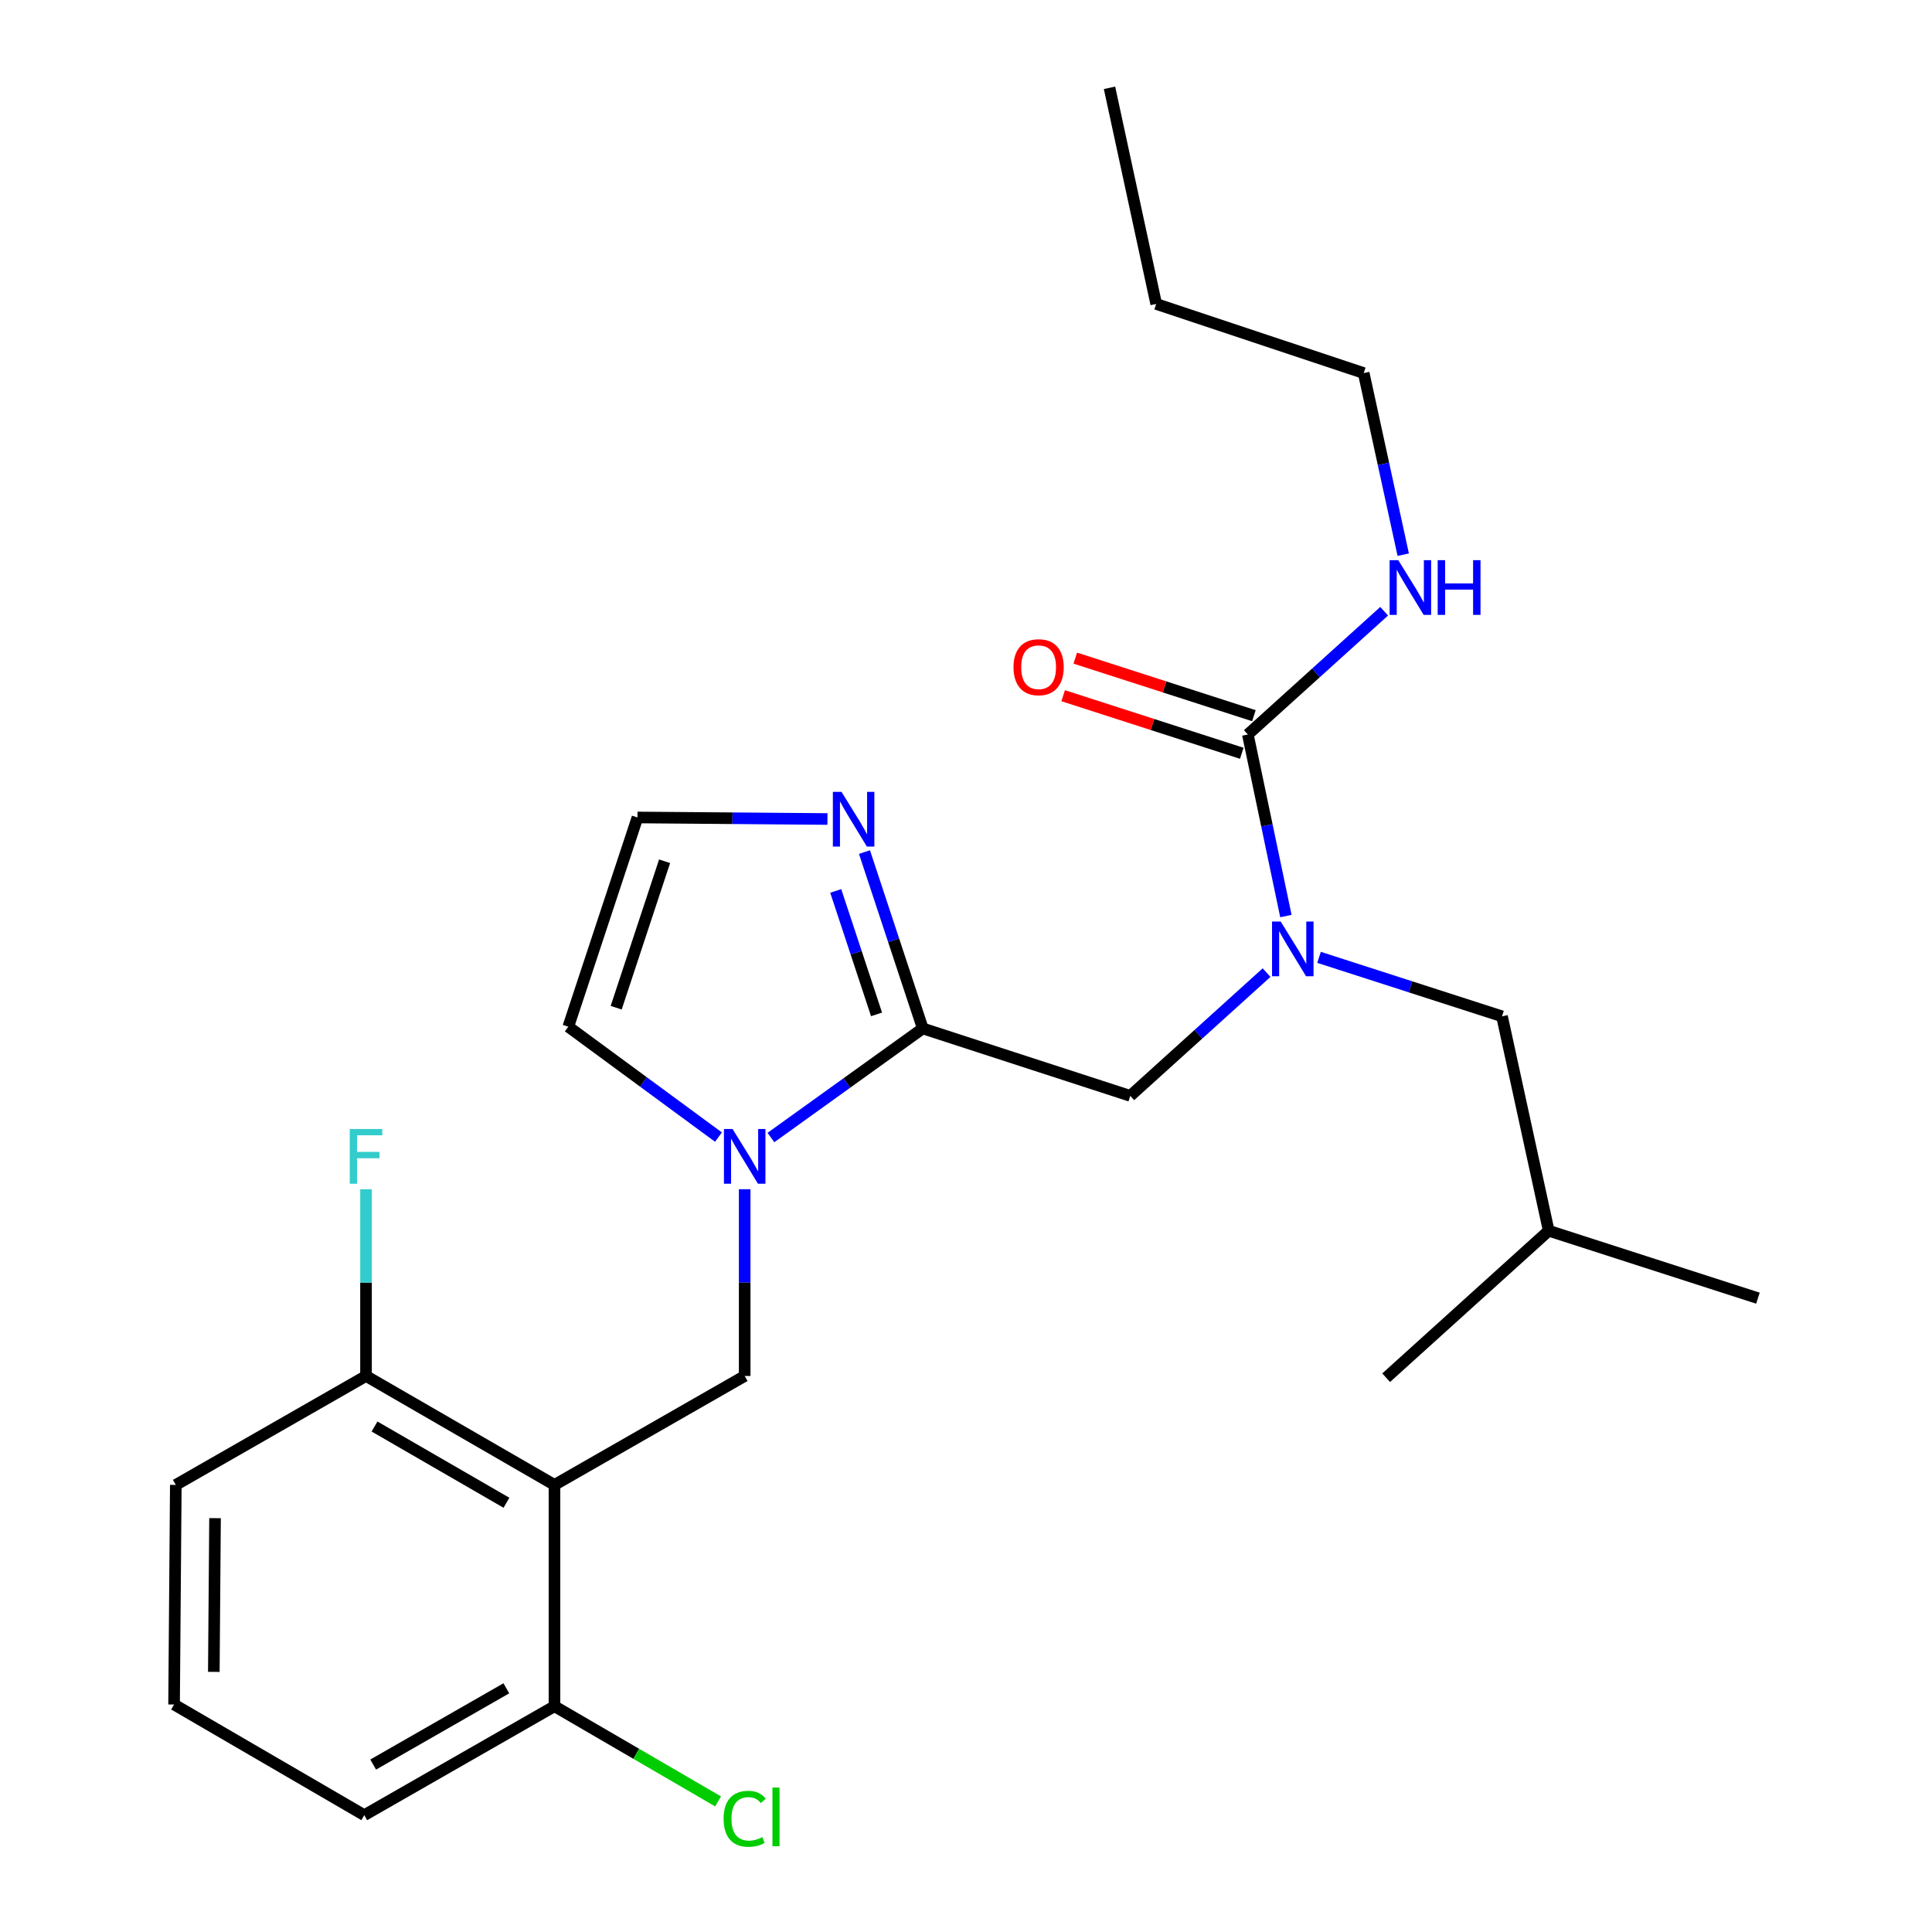 <?xml version='1.0' encoding='iso-8859-1'?>
<svg version='1.1' baseProfile='full'
              xmlns='http://www.w3.org/2000/svg'
                      xmlns:rdkit='http://www.rdkit.org/xml'
                      xmlns:xlink='http://www.w3.org/1999/xlink'
                  xml:space='preserve'
width='1000px' height='1000px' viewBox='0 0 1000 1000'>
<!-- END OF HEADER -->
<rect style='opacity:1.0;fill:#FFFFFF;stroke:none' width='1000' height='1000' x='0' y='0'> </rect>
<path class='bond-0' d='M 705.846,193.105 L 598.449,157.325' style='fill:none;fill-rule:evenodd;stroke:#000000;stroke-width:6px;stroke-linecap:butt;stroke-linejoin:miter;stroke-opacity:1' />
<path class='bond-1' d='M 705.846,193.105 L 716.077,240.104' style='fill:none;fill-rule:evenodd;stroke:#000000;stroke-width:6px;stroke-linecap:butt;stroke-linejoin:miter;stroke-opacity:1' />
<path class='bond-1' d='M 716.077,240.104 L 726.309,287.102' style='fill:none;fill-rule:evenodd;stroke:#0000FF;stroke-width:6px;stroke-linecap:butt;stroke-linejoin:miter;stroke-opacity:1' />
<path class='bond-2' d='M 585.027,567.223 L 620.299,535.323' style='fill:none;fill-rule:evenodd;stroke:#000000;stroke-width:6px;stroke-linecap:butt;stroke-linejoin:miter;stroke-opacity:1' />
<path class='bond-2' d='M 620.299,535.323 L 655.571,503.422' style='fill:none;fill-rule:evenodd;stroke:#0000FF;stroke-width:6px;stroke-linecap:butt;stroke-linejoin:miter;stroke-opacity:1' />
<path class='bond-3' d='M 585.027,567.223 L 477.63,532.318' style='fill:none;fill-rule:evenodd;stroke:#000000;stroke-width:6px;stroke-linecap:butt;stroke-linejoin:miter;stroke-opacity:1' />
<path class='bond-4' d='M 682.731,495.523 L 730.085,510.786' style='fill:none;fill-rule:evenodd;stroke:#0000FF;stroke-width:6px;stroke-linecap:butt;stroke-linejoin:miter;stroke-opacity:1' />
<path class='bond-4' d='M 730.085,510.786 L 777.44,526.05' style='fill:none;fill-rule:evenodd;stroke:#000000;stroke-width:6px;stroke-linecap:butt;stroke-linejoin:miter;stroke-opacity:1' />
<path class='bond-5' d='M 665.583,474.149 L 655.731,427.16' style='fill:none;fill-rule:evenodd;stroke:#0000FF;stroke-width:6px;stroke-linecap:butt;stroke-linejoin:miter;stroke-opacity:1' />
<path class='bond-5' d='M 655.731,427.16 L 645.88,380.17' style='fill:none;fill-rule:evenodd;stroke:#000000;stroke-width:6px;stroke-linecap:butt;stroke-linejoin:miter;stroke-opacity:1' />
<path class='bond-6' d='M 645.88,380.17 L 681.157,348.273' style='fill:none;fill-rule:evenodd;stroke:#000000;stroke-width:6px;stroke-linecap:butt;stroke-linejoin:miter;stroke-opacity:1' />
<path class='bond-6' d='M 681.157,348.273 L 716.434,316.377' style='fill:none;fill-rule:evenodd;stroke:#0000FF;stroke-width:6px;stroke-linecap:butt;stroke-linejoin:miter;stroke-opacity:1' />
<path class='bond-7' d='M 649.015,370.443 L 602.79,355.544' style='fill:none;fill-rule:evenodd;stroke:#000000;stroke-width:6px;stroke-linecap:butt;stroke-linejoin:miter;stroke-opacity:1' />
<path class='bond-7' d='M 602.79,355.544 L 556.565,340.645' style='fill:none;fill-rule:evenodd;stroke:#FF0000;stroke-width:6px;stroke-linecap:butt;stroke-linejoin:miter;stroke-opacity:1' />
<path class='bond-7' d='M 642.744,389.897 L 596.52,374.998' style='fill:none;fill-rule:evenodd;stroke:#000000;stroke-width:6px;stroke-linecap:butt;stroke-linejoin:miter;stroke-opacity:1' />
<path class='bond-7' d='M 596.52,374.998 L 550.295,360.098' style='fill:none;fill-rule:evenodd;stroke:#FF0000;stroke-width:6px;stroke-linecap:butt;stroke-linejoin:miter;stroke-opacity:1' />
<path class='bond-8' d='M 598.449,157.325 L 574.285,45.455' style='fill:none;fill-rule:evenodd;stroke:#000000;stroke-width:6px;stroke-linecap:butt;stroke-linejoin:miter;stroke-opacity:1' />
<path class='bond-9' d='M 777.44,526.05 L 801.604,637.023' style='fill:none;fill-rule:evenodd;stroke:#000000;stroke-width:6px;stroke-linecap:butt;stroke-linejoin:miter;stroke-opacity:1' />
<path class='bond-10' d='M 371.876,588.562 L 333.015,559.991' style='fill:none;fill-rule:evenodd;stroke:#0000FF;stroke-width:6px;stroke-linecap:butt;stroke-linejoin:miter;stroke-opacity:1' />
<path class='bond-10' d='M 333.015,559.991 L 294.154,531.421' style='fill:none;fill-rule:evenodd;stroke:#000000;stroke-width:6px;stroke-linecap:butt;stroke-linejoin:miter;stroke-opacity:1' />
<path class='bond-11' d='M 399.027,588.787 L 438.329,560.552' style='fill:none;fill-rule:evenodd;stroke:#0000FF;stroke-width:6px;stroke-linecap:butt;stroke-linejoin:miter;stroke-opacity:1' />
<path class='bond-11' d='M 438.329,560.552 L 477.63,532.318' style='fill:none;fill-rule:evenodd;stroke:#000000;stroke-width:6px;stroke-linecap:butt;stroke-linejoin:miter;stroke-opacity:1' />
<path class='bond-12' d='M 385.449,615.543 L 385.449,663.874' style='fill:none;fill-rule:evenodd;stroke:#0000FF;stroke-width:6px;stroke-linecap:butt;stroke-linejoin:miter;stroke-opacity:1' />
<path class='bond-12' d='M 385.449,663.874 L 385.449,712.206' style='fill:none;fill-rule:evenodd;stroke:#000000;stroke-width:6px;stroke-linecap:butt;stroke-linejoin:miter;stroke-opacity:1' />
<path class='bond-13' d='M 294.154,531.421 L 329.957,423.127' style='fill:none;fill-rule:evenodd;stroke:#000000;stroke-width:6px;stroke-linecap:butt;stroke-linejoin:miter;stroke-opacity:1' />
<path class='bond-13' d='M 318.931,521.592 L 343.993,445.787' style='fill:none;fill-rule:evenodd;stroke:#000000;stroke-width:6px;stroke-linecap:butt;stroke-linejoin:miter;stroke-opacity:1' />
<path class='bond-14' d='M 477.63,532.318 L 462.541,486.676' style='fill:none;fill-rule:evenodd;stroke:#000000;stroke-width:6px;stroke-linecap:butt;stroke-linejoin:miter;stroke-opacity:1' />
<path class='bond-14' d='M 462.541,486.676 L 447.452,441.035' style='fill:none;fill-rule:evenodd;stroke:#0000FF;stroke-width:6px;stroke-linecap:butt;stroke-linejoin:miter;stroke-opacity:1' />
<path class='bond-14' d='M 453.697,525.041 L 443.135,493.092' style='fill:none;fill-rule:evenodd;stroke:#000000;stroke-width:6px;stroke-linecap:butt;stroke-linejoin:miter;stroke-opacity:1' />
<path class='bond-14' d='M 443.135,493.092 L 432.572,461.143' style='fill:none;fill-rule:evenodd;stroke:#0000FF;stroke-width:6px;stroke-linecap:butt;stroke-linejoin:miter;stroke-opacity:1' />
<path class='bond-15' d='M 329.957,423.127 L 379.124,423.521' style='fill:none;fill-rule:evenodd;stroke:#000000;stroke-width:6px;stroke-linecap:butt;stroke-linejoin:miter;stroke-opacity:1' />
<path class='bond-15' d='M 379.124,423.521 L 428.291,423.915' style='fill:none;fill-rule:evenodd;stroke:#0000FF;stroke-width:6px;stroke-linecap:butt;stroke-linejoin:miter;stroke-opacity:1' />
<path class='bond-16' d='M 801.604,637.023 L 717.474,713.103' style='fill:none;fill-rule:evenodd;stroke:#000000;stroke-width:6px;stroke-linecap:butt;stroke-linejoin:miter;stroke-opacity:1' />
<path class='bond-17' d='M 801.604,637.023 L 909.898,671.929' style='fill:none;fill-rule:evenodd;stroke:#000000;stroke-width:6px;stroke-linecap:butt;stroke-linejoin:miter;stroke-opacity:1' />
<path class='bond-18' d='M 90.999,768.584 L 90.102,882.249' style='fill:none;fill-rule:evenodd;stroke:#000000;stroke-width:6px;stroke-linecap:butt;stroke-linejoin:miter;stroke-opacity:1' />
<path class='bond-18' d='M 111.303,785.795 L 110.675,865.361' style='fill:none;fill-rule:evenodd;stroke:#000000;stroke-width:6px;stroke-linecap:butt;stroke-linejoin:miter;stroke-opacity:1' />
<path class='bond-19' d='M 90.999,768.584 L 189.448,712.206' style='fill:none;fill-rule:evenodd;stroke:#000000;stroke-width:6px;stroke-linecap:butt;stroke-linejoin:miter;stroke-opacity:1' />
<path class='bond-20' d='M 385.449,712.206 L 287,768.584' style='fill:none;fill-rule:evenodd;stroke:#000000;stroke-width:6px;stroke-linecap:butt;stroke-linejoin:miter;stroke-opacity:1' />
<path class='bond-21' d='M 90.102,882.249 L 188.551,939.524' style='fill:none;fill-rule:evenodd;stroke:#000000;stroke-width:6px;stroke-linecap:butt;stroke-linejoin:miter;stroke-opacity:1' />
<path class='bond-22' d='M 188.551,939.524 L 287,883.146' style='fill:none;fill-rule:evenodd;stroke:#000000;stroke-width:6px;stroke-linecap:butt;stroke-linejoin:miter;stroke-opacity:1' />
<path class='bond-22' d='M 193.161,913.331 L 262.076,873.866' style='fill:none;fill-rule:evenodd;stroke:#000000;stroke-width:6px;stroke-linecap:butt;stroke-linejoin:miter;stroke-opacity:1' />
<path class='bond-23' d='M 287,883.146 L 287,768.584' style='fill:none;fill-rule:evenodd;stroke:#000000;stroke-width:6px;stroke-linecap:butt;stroke-linejoin:miter;stroke-opacity:1' />
<path class='bond-24' d='M 287,883.146 L 329.341,907.779' style='fill:none;fill-rule:evenodd;stroke:#000000;stroke-width:6px;stroke-linecap:butt;stroke-linejoin:miter;stroke-opacity:1' />
<path class='bond-24' d='M 329.341,907.779 L 371.682,932.412' style='fill:none;fill-rule:evenodd;stroke:#00CC00;stroke-width:6px;stroke-linecap:butt;stroke-linejoin:miter;stroke-opacity:1' />
<path class='bond-25' d='M 287,768.584 L 189.448,712.206' style='fill:none;fill-rule:evenodd;stroke:#000000;stroke-width:6px;stroke-linecap:butt;stroke-linejoin:miter;stroke-opacity:1' />
<path class='bond-25' d='M 262.14,777.824 L 193.854,738.359' style='fill:none;fill-rule:evenodd;stroke:#000000;stroke-width:6px;stroke-linecap:butt;stroke-linejoin:miter;stroke-opacity:1' />
<path class='bond-26' d='M 189.448,712.206 L 189.448,663.874' style='fill:none;fill-rule:evenodd;stroke:#000000;stroke-width:6px;stroke-linecap:butt;stroke-linejoin:miter;stroke-opacity:1' />
<path class='bond-26' d='M 189.448,663.874 L 189.448,615.543' style='fill:none;fill-rule:evenodd;stroke:#33CCCC;stroke-width:6px;stroke-linecap:butt;stroke-linejoin:miter;stroke-opacity:1' />
<path  class='atom-2' d='M 662.886 476.984
L 672.166 491.984
Q 673.086 493.464, 674.566 496.144
Q 676.046 498.824, 676.126 498.984
L 676.126 476.984
L 679.886 476.984
L 679.886 505.304
L 676.006 505.304
L 666.046 488.904
Q 664.886 486.984, 663.646 484.784
Q 662.446 482.584, 662.086 481.904
L 662.086 505.304
L 658.406 505.304
L 658.406 476.984
L 662.886 476.984
' fill='#0000FF'/>
<path  class='atom-4' d='M 723.75 289.942
L 733.03 304.942
Q 733.95 306.422, 735.43 309.102
Q 736.91 311.782, 736.99 311.942
L 736.99 289.942
L 740.75 289.942
L 740.75 318.262
L 736.87 318.262
L 726.91 301.862
Q 725.75 299.942, 724.51 297.742
Q 723.31 295.542, 722.95 294.862
L 722.95 318.262
L 719.27 318.262
L 719.27 289.942
L 723.75 289.942
' fill='#0000FF'/>
<path  class='atom-4' d='M 744.15 289.942
L 747.99 289.942
L 747.99 301.982
L 762.47 301.982
L 762.47 289.942
L 766.31 289.942
L 766.31 318.262
L 762.47 318.262
L 762.47 305.182
L 747.99 305.182
L 747.99 318.262
L 744.15 318.262
L 744.15 289.942
' fill='#0000FF'/>
<path  class='atom-5' d='M 524.586 345.344
Q 524.586 338.544, 527.946 334.744
Q 531.306 330.944, 537.586 330.944
Q 543.866 330.944, 547.226 334.744
Q 550.586 338.544, 550.586 345.344
Q 550.586 352.224, 547.186 356.144
Q 543.786 360.024, 537.586 360.024
Q 531.346 360.024, 527.946 356.144
Q 524.586 352.264, 524.586 345.344
M 537.586 356.824
Q 541.906 356.824, 544.226 353.944
Q 546.586 351.024, 546.586 345.344
Q 546.586 339.784, 544.226 336.984
Q 541.906 334.144, 537.586 334.144
Q 533.266 334.144, 530.906 336.944
Q 528.586 339.744, 528.586 345.344
Q 528.586 351.064, 530.906 353.944
Q 533.266 356.824, 537.586 356.824
' fill='#FF0000'/>
<path  class='atom-9' d='M 379.189 584.381
L 388.469 599.381
Q 389.389 600.861, 390.869 603.541
Q 392.349 606.221, 392.429 606.381
L 392.429 584.381
L 396.189 584.381
L 396.189 612.701
L 392.309 612.701
L 382.349 596.301
Q 381.189 594.381, 379.949 592.181
Q 378.749 589.981, 378.389 589.301
L 378.389 612.701
L 374.709 612.701
L 374.709 584.381
L 379.189 584.381
' fill='#0000FF'/>
<path  class='atom-13' d='M 435.568 409.864
L 444.848 424.864
Q 445.768 426.344, 447.248 429.024
Q 448.728 431.704, 448.808 431.864
L 448.808 409.864
L 452.568 409.864
L 452.568 438.184
L 448.688 438.184
L 438.728 421.784
Q 437.568 419.864, 436.328 417.664
Q 435.128 415.464, 434.768 414.784
L 434.768 438.184
L 431.088 438.184
L 431.088 409.864
L 435.568 409.864
' fill='#0000FF'/>
<path  class='atom-22' d='M 181.028 584.381
L 197.868 584.381
L 197.868 587.621
L 184.828 587.621
L 184.828 596.221
L 196.428 596.221
L 196.428 599.501
L 184.828 599.501
L 184.828 612.701
L 181.028 612.701
L 181.028 584.381
' fill='#33CCCC'/>
<path  class='atom-23' d='M 374.529 941.402
Q 374.529 934.362, 377.809 930.682
Q 381.129 926.962, 387.409 926.962
Q 393.249 926.962, 396.369 931.082
L 393.729 933.242
Q 391.449 930.242, 387.409 930.242
Q 383.129 930.242, 380.849 933.122
Q 378.609 935.962, 378.609 941.402
Q 378.609 947.002, 380.929 949.882
Q 383.289 952.762, 387.849 952.762
Q 390.969 952.762, 394.609 950.882
L 395.729 953.882
Q 394.249 954.842, 392.009 955.402
Q 389.769 955.962, 387.289 955.962
Q 381.129 955.962, 377.809 952.202
Q 374.529 948.442, 374.529 941.402
' fill='#00CC00'/>
<path  class='atom-23' d='M 399.809 925.242
L 403.489 925.242
L 403.489 955.602
L 399.809 955.602
L 399.809 925.242
' fill='#00CC00'/>
</svg>
